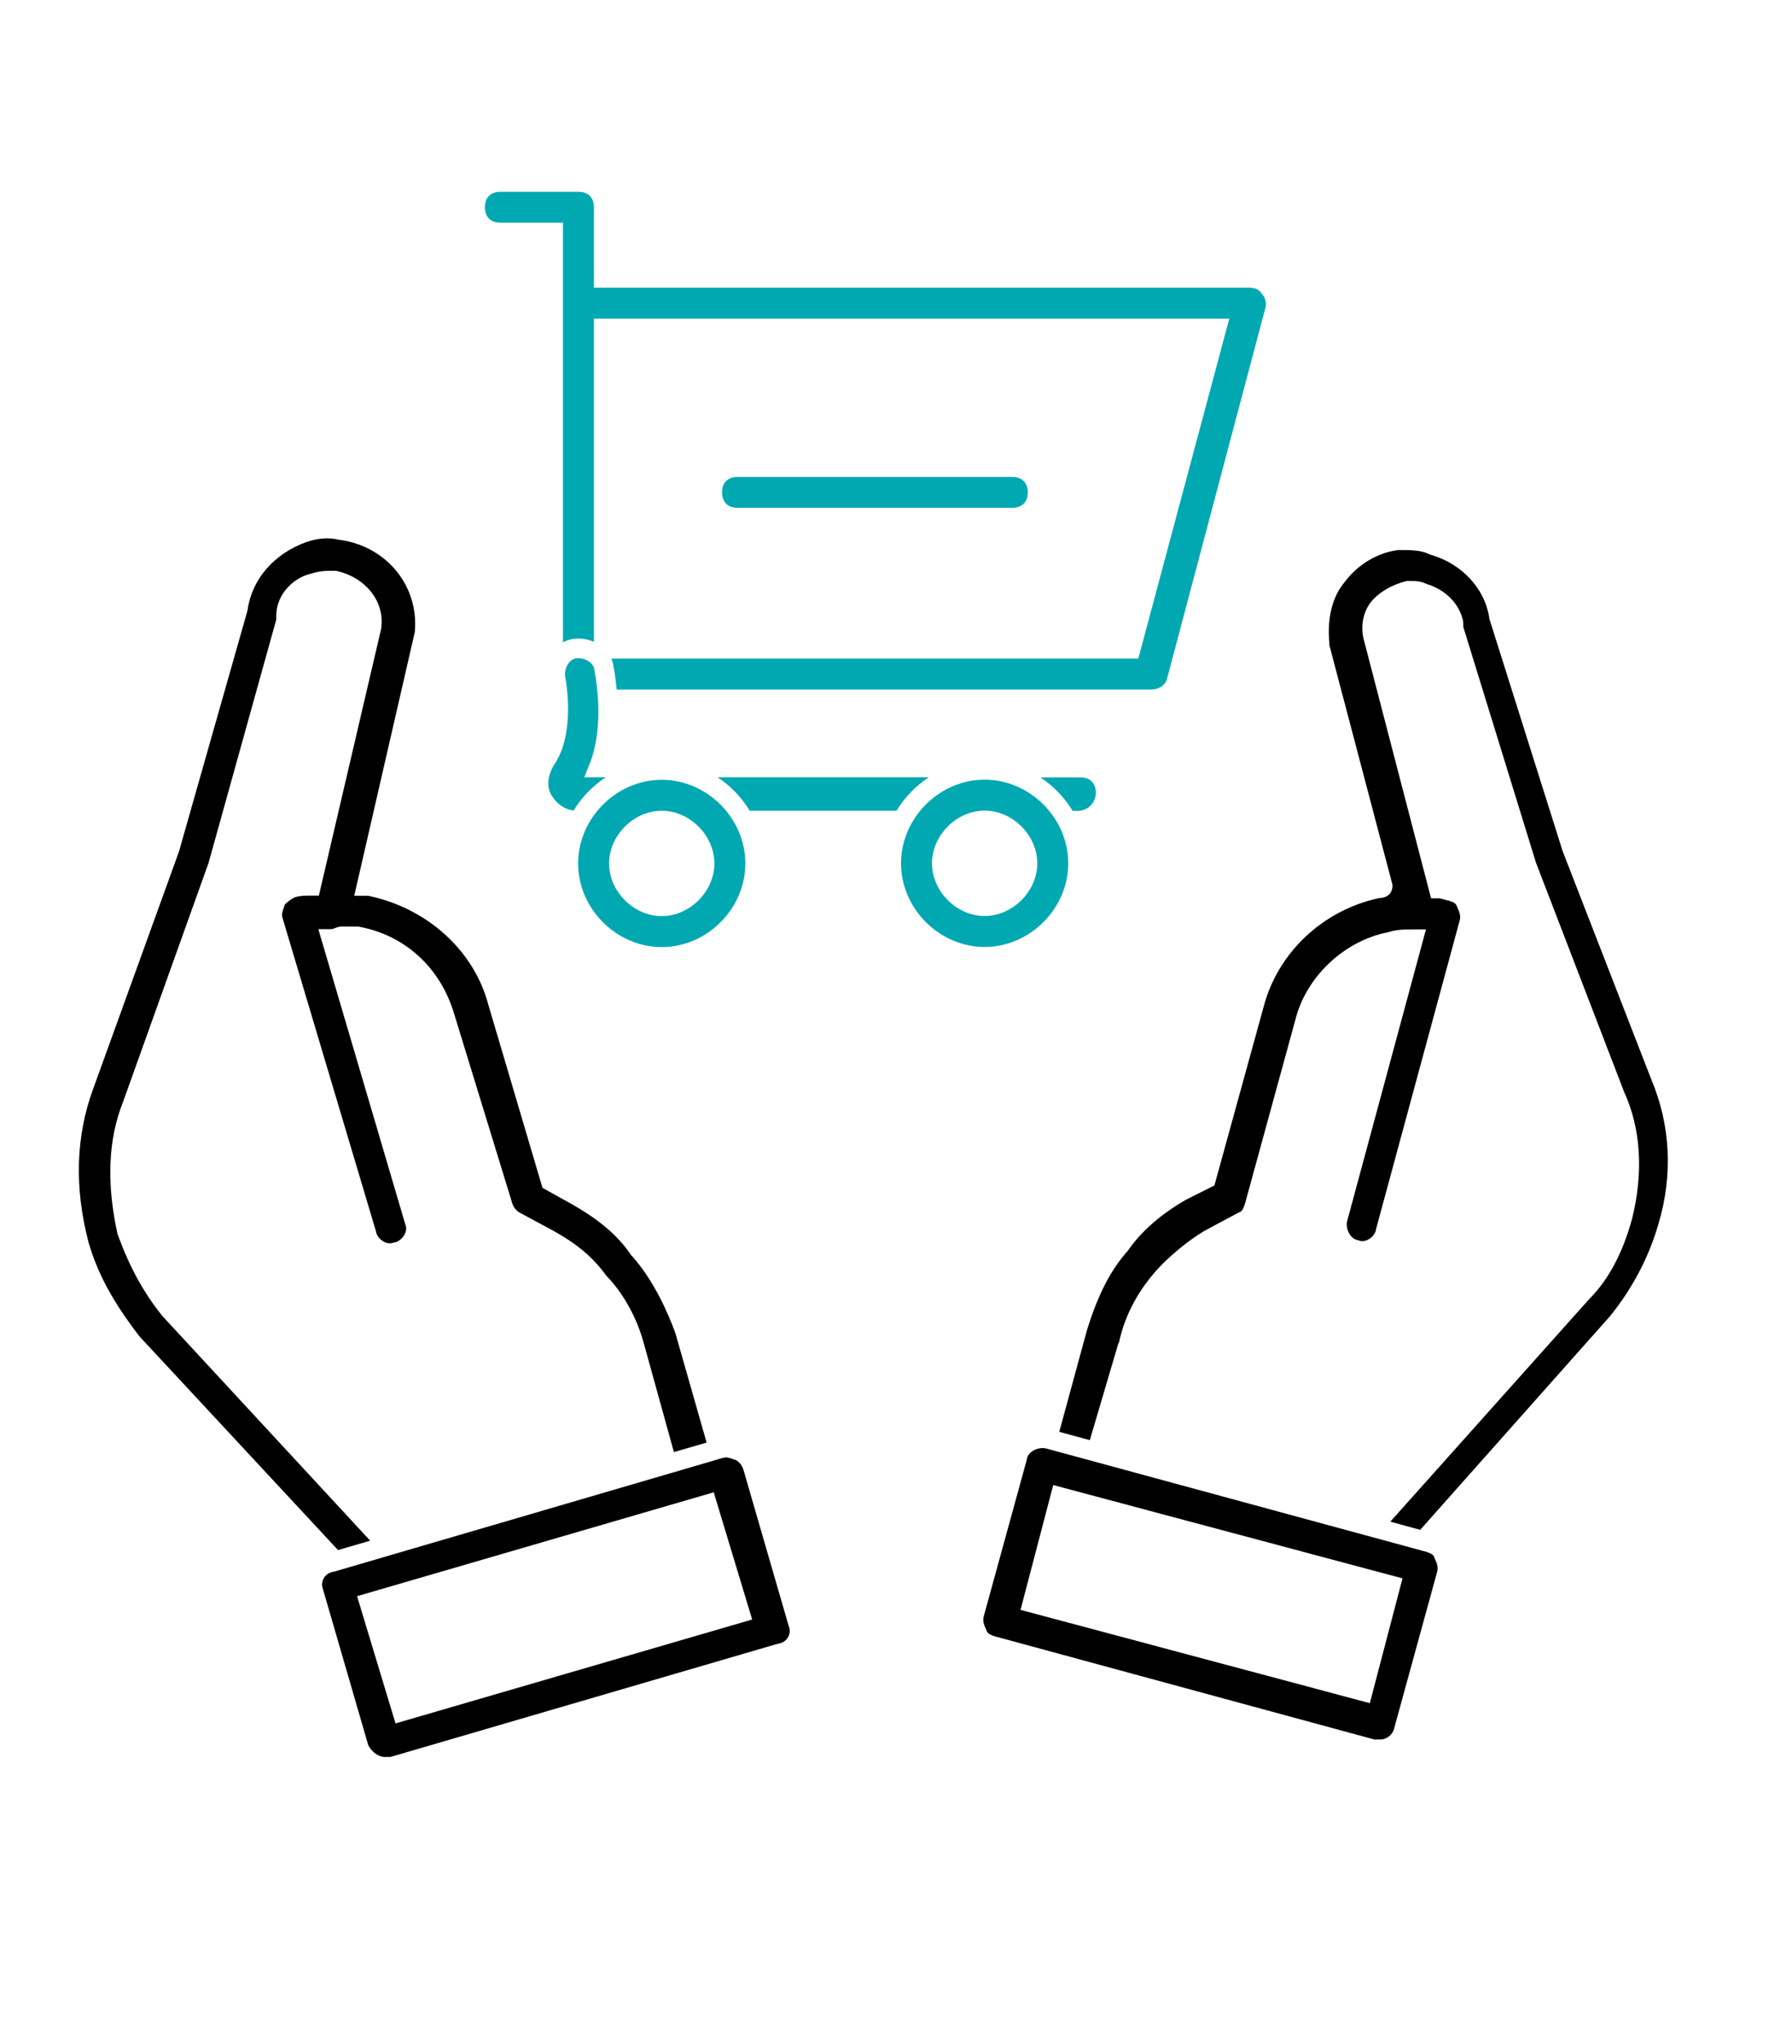 <?xml version="1.0" encoding="UTF-8"?> <svg xmlns="http://www.w3.org/2000/svg" id="a" viewBox="0 0 133.75 152.5"><defs><style> .cls-1 { fill: #00a8b1; } </style></defs><path d="M47.15,93.69l-.06-.08c-.97-1.46-2.49-2.73-4.64-3.91l-1.96-1.09-4.04-13.65c-1.06-4.05-4.57-7.23-8.98-8.14h-1.03l4.52-19.67c.32-3.42-2.08-6.38-5.59-6.88h-.07c-.72-.19-1.53-.14-2.42,.16-2.42,.87-4.07,2.76-4.4,5.06l-.02,.1-5.1,17.93-6.4,17.69c-1.3,3.52-1.42,7.36-.36,11.43,.67,2.34,1.81,4.45,3.81,7.05l14.82,15.94,2.4-.7-15.51-16.76c-1.42-1.77-2.44-3.64-3.32-6.04l-.03-.09c-.83-3.75-.7-7.06,.41-9.83l6.39-17.85,5.05-18.14v-.28c0-1.63,1.32-2.87,2.61-3.15,.65-.21,1.11-.21,1.69-.21h.14c2.18,.45,3.65,2.25,3.4,4.21v.07s-4.66,19.95-4.66,19.95h-.58c-.51,0-.8,0-1.23,.13-.35,.18-.65,.43-.74,.56-.02,.05-.04,.1-.05,.15-.15,.43-.19,.58-.11,.83l6.98,23.4v.03c.06,.27,.28,.55,.57,.71,.14,.08,.43,.19,.71,.08l.06-.02h.07c.27-.07,.55-.29,.71-.58,.08-.14,.19-.43,.08-.71l-.02-.06-6.49-22.02h.97c.07,0,.12-.02,.23-.06,.13-.05,.3-.13,.53-.13h1.26c3.46,.62,6.14,3.06,7.16,6.55l4.33,14.11c.15,.44,.45,.63,.57,.69l2.47,1.33c1.81,1,3,2.01,3.98,3.37,1.23,1.25,2.27,3.11,2.78,4.99l2.26,8.16,2.44-.71-2.33-8.16c-.6-1.65-1.65-3.97-3.24-5.76Z"></path><path d="M58.86,121.27l-3.38-11.66c-.14-.41-.4-.6-.53-.68-.06-.02-.11-.04-.16-.06-.43-.15-.58-.19-.83-.11h-.03s-29.03,8.49-29.03,8.49h-.04c-.31,.06-.56,.23-.7,.49-.14,.25-.16,.54-.06,.79l.02,.07,3.37,11.6c.27,.5,.77,.86,1.2,.86h.46l28.93-8.45h.04c.31-.06,.56-.23,.7-.49,.14-.25,.16-.54,.06-.79l-.02-.07Zm-29.34,7.29l-2.87-9.49,26.62-7.75,2.87,9.49-26.62,7.75Z"></path><path d="M83.51,100.19c.48-2.34,1.68-4.11,2.6-5.19,1.18-1.38,2.76-2.57,3.75-3.16l.03-.02,2.56-1.37c.21-.07,.3-.14,.47-.65l3.76-13.72c.8-3.22,3.65-5.9,6.92-6.54,.66-.21,1.3-.21,1.88-.21h.95l-5.89,21.79c-.05,.29,0,.62,.16,.89,.09,.16,.28,.42,.59,.49h.07s.06,.04,.06,.04c.28,.11,.56,0,.71-.08,.29-.16,.51-.43,.57-.71v-.05s6.24-23.01,6.24-23.01c.11-.32-.02-.7-.15-.95l-.04-.1c-.07-.2-.14-.3-.59-.45-.13-.02-.25-.05-.37-.09-.14-.04-.3-.09-.42-.09h-.56l-5.04-19.37c-.26-1.06,.04-2.24,.75-2.96,.62-.62,1.47-1.09,2.41-1.32l.09-.02h.09c.57,0,.9,0,1.39,.23,1.41,.43,2.45,1.49,2.71,2.8v.07s.01,.34,.01,.34l5.42,17.57,6.57,17.08c1.26,2.73,1.47,6.01,.6,9.5-.69,2.53-1.76,4.54-3.19,5.97l-14.85,16.61,2.23,.61,14.16-15.93c1.66-2.04,2.91-4.41,3.62-6.88,1.09-3.65,.91-7.38-.54-10.81l-6.61-17.01-5.48-17.37v-.06c-.34-2.18-2.06-4.02-4.38-4.68l-.06-.02-.06-.03c-.6-.3-1.44-.3-2.12-.3h-.15c-1.53,.18-3.01,1.06-3.98,2.34l-.03,.04c-.92,1.08-1.33,2.69-1.15,4.54v.17s4.71,17.88,4.71,17.88v.09c0,.21-.08,.88-1.02,.91-4.18,.9-7.55,4.07-8.6,8.12l-3.67,13.31-2.15,1.08c-1.27,.73-3.03,1.96-4.27,3.73l-.05,.07c-1.29,1.45-2.23,3.28-3.05,5.94l-2.06,7.56,2.28,.62,2.14-7.25Z"></path><path d="M78.03,108.04c-.59-.11-1.28,.27-1.38,.75v.05s-3.22,11.71-3.22,11.71c-.11,.32,.02,.7,.15,.95l.04,.1c.07,.21,.14,.3,.65,.47l28.31,7.69h.47c.43,0,.88-.35,.99-.77l3.22-11.72c.11-.32-.02-.7-.15-.95l-.04-.1c-.07-.21-.14-.3-.65-.47l-28.38-7.71Zm24.21,19.01l-26.07-6.96,2.44-9.31,26.07,6.96-2.44,9.31Z"></path><path class="cls-1" d="M87.09,50.68l7.36-27.73c.1-.31-.03-.77-.2-.95l-.05-.05-.04-.06c-.12-.18-.35-.43-.9-.43H44.33v-6c0-.72-.43-1.15-1.15-1.15h-5.84c-.72,0-1.15,.43-1.15,1.15s.43,1.15,1.15,1.15h4.68v31.31c.19-.11,.4-.19,.64-.24,.54-.11,1.14-.03,1.67,.2V23.77h47.42l-6.79,25.36H45.63c.06,.14,.11,.29,.14,.45v.1s.03,.07,.04,.13c.1,.57,.17,1.12,.22,1.63h39.88c.58,0,1.06-.32,1.18-.77Z"></path><path class="cls-1" d="M81.79,59.14c0-.72-.43-1.15-1.15-1.15h-2.99c.98,.64,1.8,1.5,2.41,2.5h.39c.73,0,1.34-.61,1.34-1.34Z"></path><path class="cls-1" d="M44.01,56.99c.5-1.28,.97-3.52,.37-6.93-.02-.1-.03-.17-.04-.22-.12-.47-.81-.83-1.4-.72-.49,.1-.87,.81-.75,1.4,.03,.17,.81,4.16-.85,6.56-.24,.4-.7,1.38-.18,2.24,.39,.65,1.01,1.08,1.65,1.14,.61-.99,1.43-1.84,2.41-2.48h-1.61l.39-.99Z"></path><path class="cls-1" d="M55.97,60.48h10.94c.61-1,1.44-1.85,2.41-2.5h-15.77c.98,.64,1.8,1.5,2.41,2.5Z"></path><path class="cls-1" d="M49.39,58.17c-3.38,0-6.24,2.86-6.24,6.24s2.86,6.24,6.24,6.24,6.24-2.86,6.24-6.24-2.86-6.24-6.24-6.24Zm3.93,6.24c0,2.09-1.84,3.93-3.93,3.93s-3.93-1.84-3.93-3.93,1.84-3.93,3.93-3.93,3.93,1.84,3.93,3.93Z"></path><path class="cls-1" d="M73.49,70.64c3.38,0,6.24-2.86,6.24-6.24s-2.86-6.24-6.24-6.24-6.24,2.86-6.24,6.24,2.86,6.24,6.24,6.24Zm0-10.17c2.09,0,3.93,1.84,3.93,3.93s-1.84,3.93-3.93,3.93-3.93-1.84-3.93-3.93,1.84-3.93,3.93-3.93Z"></path><path class="cls-1" d="M75.56,35.58h-20.52c-.72,0-1.15,.43-1.15,1.15s.43,1.15,1.15,1.15h20.52c.72,0,1.15-.43,1.15-1.15s-.43-1.15-1.15-1.15Z"></path></svg> 